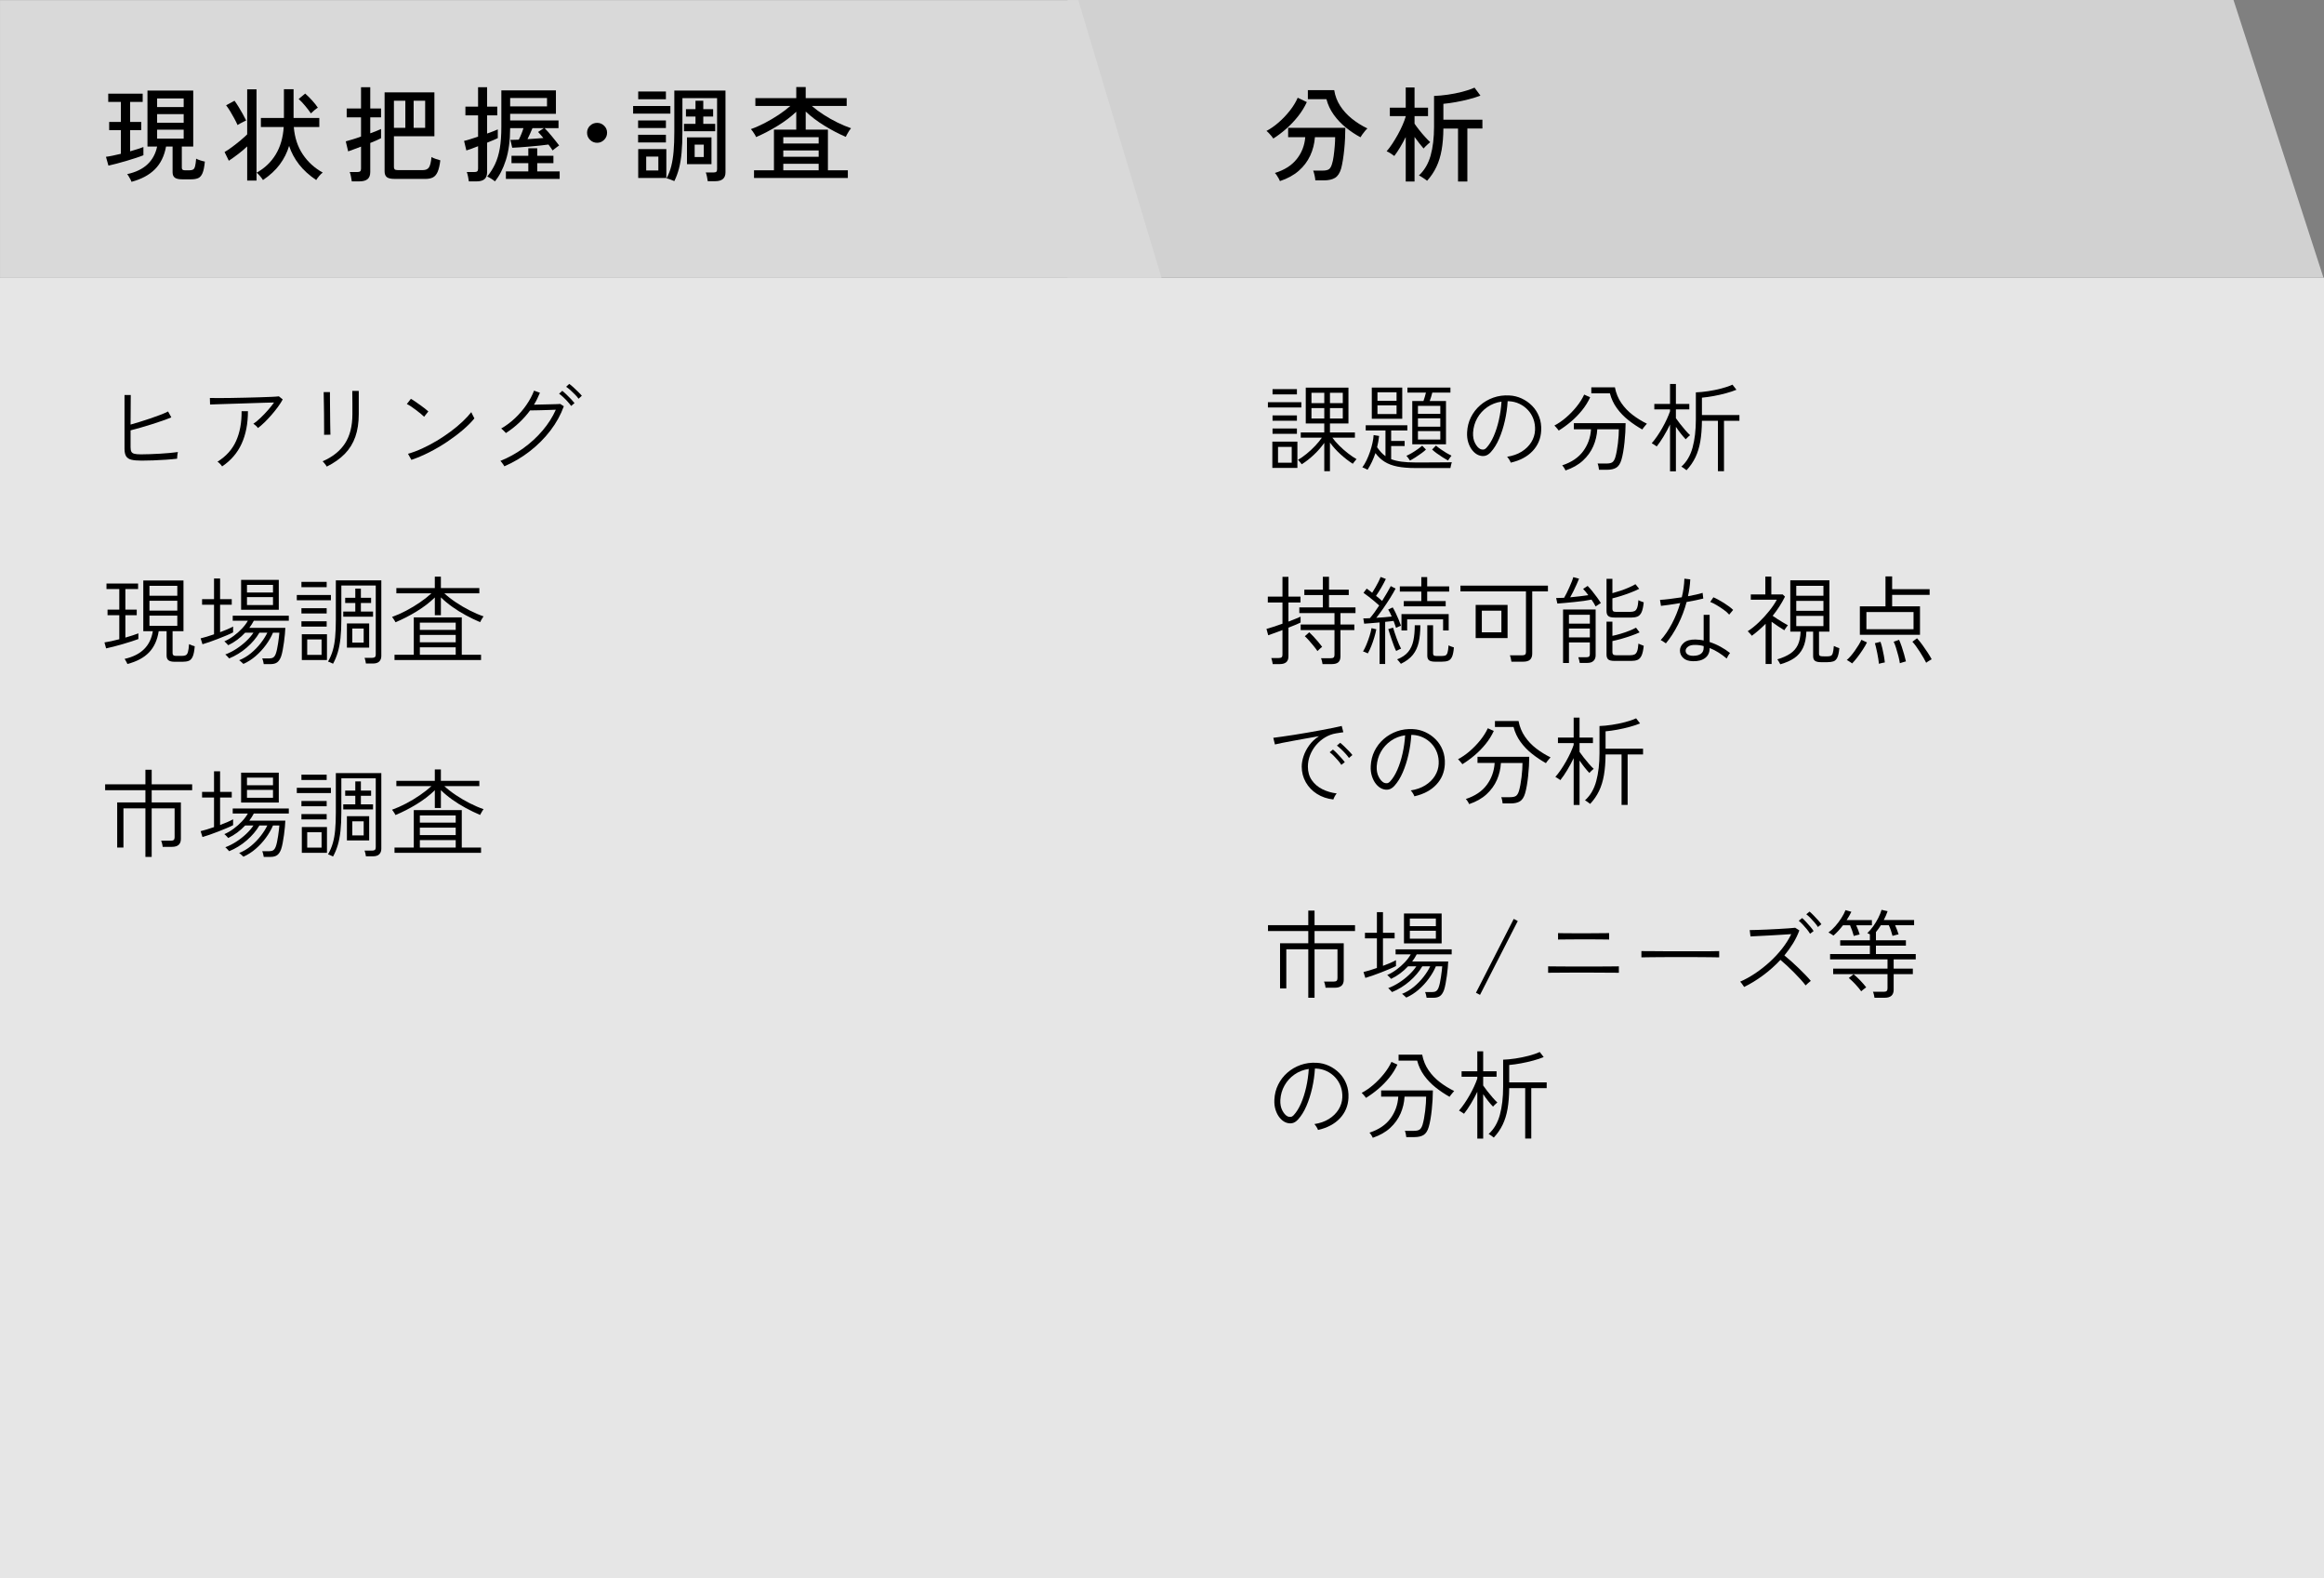 <svg xmlns="http://www.w3.org/2000/svg" id="_&#x30EC;&#x30A4;&#x30E4;&#x30FC;_2" data-name="&#x30EC;&#x30A4;&#x30E4;&#x30FC; 2" viewBox="0 0 313.525 212.879"><rect x="0" y="0" width="313.525" height="212.879" fill="#808080" stroke="none"/><defs><style>      .cls-1 {        fill: #fff;        opacity: .8;      }      .cls-1, .cls-2, .cls-3, .cls-4 {        stroke-width: 0px;      }      .cls-2 {        fill: #000;      }      .cls-3 {        fill: #d1d1d1;      }      .cls-4 {        fill: #d9d9d9;      }    </style></defs><g id="_&#x30EC;&#x30A4;&#x30E4;&#x30FC;_1-2" data-name="&#x30EC;&#x30A4;&#x30E4;&#x30FC; 1"><g><rect class="cls-1" x="156.763" y="37.455" width="156.763" height="175.423"></rect><rect class="cls-1" y="37.455" width="156.763" height="175.423"></rect><g><path class="cls-2" d="M171.051,54.958v-.715h4.511v.715h-4.511ZM171.649,63.11v-3.549h3.38v3.549h-3.38ZM171.675,53.191v-.715h3.289v.715h-3.289ZM171.675,56.74v-.715h3.289v.715h-3.289ZM171.675,58.507v-.715h3.289v.715h-3.289ZM172.415,62.407h1.847v-2.132h-1.847v2.132ZM178.655,63.551v-3.821c-.398.563-.866,1.099-1.404,1.605-.537.507-1.083.934-1.638,1.28-.018-.034-.062-.096-.137-.182-.073-.087-.147-.174-.221-.261-.073-.086-.123-.138-.149-.155.355-.199.739-.466,1.15-.8.412-.334.802-.695,1.17-1.086.368-.39.67-.758.903-1.104h-2.847v-.702h3.172v-1.209h-2.496v-4.836h5.759v4.836h-2.495v1.209h3.366v.702h-3.042c.243.338.553.695.93,1.072s.773.727,1.189,1.047.798.58,1.145.779c-.026.018-.076.072-.149.163-.074.091-.146.182-.215.272-.069.092-.117.154-.143.188-.547-.346-1.097-.771-1.651-1.273s-1.031-1.031-1.43-1.586v3.86h-.768ZM176.927,54.373h1.729v-1.404h-1.729v1.404ZM176.927,56.441h1.729v-1.404h-1.729v1.404ZM179.423,54.373h1.729v-1.404h-1.729v1.404ZM179.423,56.441h1.729v-1.404h-1.729v1.404Z"></path><path class="cls-2" d="M184.492,63.357c-.034-.026-.102-.063-.201-.11-.1-.048-.197-.094-.293-.137-.095-.044-.164-.069-.208-.078.199-.269.386-.583.56-.942.173-.359.329-.741.468-1.145.139-.402.251-.801.338-1.195s.139-.752.156-1.073l.741.117c-.053.503-.144,1.01-.273,1.521.174.251.352.477.533.676s.381.377.598.533v-3.472h-2.665v-.701h5.616v.701h-2.184v1.417h1.819v.689h-1.819v1.768c.381.147.836.259,1.364.332.529.073,1.162.11,1.898.11h1.443c.363,0,.74-.002,1.131-.007.39-.004.756-.006,1.099-.006s.628-.002.857-.007c.229-.004.362-.007.396-.007-.018.035-.041.109-.071.222s-.057.223-.078.331-.037.185-.045.228h-4.732c-.936,0-1.742-.067-2.418-.201-.676-.135-1.25-.349-1.723-.644s-.886-.685-1.241-1.17c-.277.823-.633,1.573-1.066,2.249ZM185.065,56.48v-4.212h4.108v4.212h-4.108ZM185.831,54.062h2.574v-1.157h-2.574v1.157ZM185.831,55.842h2.574v-1.17h-2.574v1.17ZM190.213,62.109c-.018-.035-.059-.098-.124-.188-.064-.091-.132-.183-.201-.273s-.122-.149-.156-.175c.208-.087.448-.211.722-.371.272-.16.537-.331.793-.514.256-.182.461-.342.617-.48l.507.52c-.147.147-.349.314-.604.501s-.521.368-.799.546-.529.323-.754.436ZM190.525,59.924v-5.837h1.508c.061-.173.124-.365.188-.578.065-.212.115-.4.149-.565h-2.496v-.676h5.799v.676h-2.444c-.044.165-.096.354-.156.565-.061.213-.126.405-.194.578h2.196v5.837h-4.55ZM191.291,55.817h3.017v-1.079h-3.017v1.079ZM191.291,57.545h3.017v-1.131h-3.017v1.131ZM191.291,59.275h3.017v-1.131h-3.017v1.131ZM195.348,62.109c-.217-.121-.464-.269-.741-.442-.277-.173-.542-.353-.793-.539-.252-.187-.455-.354-.611-.501l.521-.533c.156.14.359.298.61.475.252.178.512.347.78.508.269.16.503.288.702.383-.026.026-.073.087-.143.183-.07.095-.137.188-.202.279-.064.091-.106.153-.123.188Z"></path><path class="cls-2" d="M203.811,62.395c-.035-.113-.104-.252-.208-.416-.104-.165-.199-.291-.286-.377.754-.113,1.408-.343,1.963-.689s.988-.771,1.3-1.273c.312-.503.481-1.04.508-1.612.025-.537-.046-1.038-.215-1.502-.169-.463-.416-.871-.741-1.222s-.706-.631-1.144-.839c-.438-.208-.908-.324-1.411-.351h-.182c-.052.884-.178,1.764-.377,2.639-.199.876-.457,1.68-.773,2.412s-.691,1.337-1.125,1.813c-.251.277-.516.444-.793.5-.277.057-.567.024-.871-.098-.294-.121-.563-.329-.806-.624-.243-.294-.432-.651-.565-1.072-.135-.42-.188-.877-.162-1.371.034-.736.205-1.415.513-2.035.308-.619.722-1.156,1.242-1.611.52-.455,1.115-.802,1.787-1.04s1.389-.336,2.151-.293c.581.026,1.136.161,1.664.403s.999.572,1.411.988c.411.416.728.907.948,1.476.222.567.314,1.193.279,1.878-.052,1.066-.435,1.98-1.15,2.743-.715.763-1.7,1.287-2.957,1.573ZM199.702,60.562c.113.052.243.075.391.071.146-.004.294-.085.441-.24.364-.391.689-.912.976-1.566s.52-1.385.702-2.191c.182-.806.299-1.629.351-2.47-.72.104-1.36.354-1.924.748s-1.012.888-1.346,1.481-.522,1.246-.565,1.957c-.026.546.062,1.016.267,1.41.203.395.439.661.708.8Z"></path><path class="cls-2" d="M210.284,58.066c-.025-.044-.078-.11-.155-.202-.078-.091-.158-.184-.241-.279-.082-.095-.145-.16-.188-.194.521-.269,1.04-.626,1.561-1.073.52-.446.996-.938,1.43-1.476.434-.537.775-1.078,1.027-1.625l.806.364c-.286.624-.654,1.214-1.105,1.769-.45.555-.944,1.06-1.481,1.514-.537.455-1.088.856-1.651,1.203ZM211.195,63.448c-.009-.044-.041-.112-.098-.208s-.117-.19-.182-.286c-.065-.096-.119-.16-.162-.195,1.247-.407,2.19-1.042,2.827-1.904s.99-1.848,1.06-2.957h-2.314v-.832h6.981c0,.381-.014.797-.039,1.248-.026.45-.063.901-.11,1.352-.048.451-.106.878-.176,1.28-.069.403-.147.752-.234,1.047-.155.528-.388.889-.695,1.079s-.73.286-1.268.286h-1.065c-.009-.122-.033-.271-.072-.448-.038-.178-.08-.311-.123-.396h1.183c.373,0,.642-.057.807-.17.164-.112.299-.333.402-.662.069-.234.135-.514.195-.839s.112-.667.156-1.027c.043-.359.075-.708.098-1.046.021-.338.032-.629.032-.871h-2.912c-.043.797-.224,1.558-.539,2.281-.316.724-.782,1.369-1.397,1.937-.616.568-1.4,1.013-2.354,1.333ZM221.556,57.922c-.65-.363-1.274-.781-1.872-1.254s-1.116-1.01-1.554-1.612-.752-1.271-.942-2.009h-2.509v-.806h3.185c.147.78.434,1.48.858,2.1.424.62.938,1.159,1.54,1.618.603.46,1.242.854,1.918,1.184-.035.034-.098.105-.188.214s-.181.217-.267.325c-.087.108-.144.188-.169.24Z"></path><path class="cls-2" d="M225.3,63.565v-6.318c-.261.546-.549,1.081-.865,1.605s-.626.978-.929,1.358c-.035-.025-.098-.069-.188-.13-.092-.061-.185-.121-.28-.182-.095-.061-.164-.1-.208-.117.243-.277.488-.596.734-.955.247-.36.483-.739.709-1.138s.427-.791.604-1.177.318-.734.423-1.047v-.247h-2.119v-.74h2.119v-2.691h.793v2.691h1.807v.74h-1.807v1.184c.139.199.322.448.552.747s.469.59.716.871c.247.282.461.505.644.67-.026.018-.085.067-.176.149s-.178.165-.26.247c-.083.082-.133.137-.15.162-.182-.182-.396-.429-.643-.741-.247-.312-.475-.624-.683-.936v5.993h-.793ZM231.761,63.551v-6.799h-2.158c-.009,1.058-.083,1.987-.221,2.789-.139.802-.36,1.517-.663,2.145-.304.629-.702,1.207-1.196,1.735-.035-.034-.102-.086-.201-.155-.1-.07-.197-.139-.293-.208-.096-.07-.165-.108-.208-.117.72-.642,1.227-1.504,1.521-2.587.294-1.084.441-2.345.441-3.783v-3.653c.503-.017,1.058-.071,1.664-.162s1.2-.213,1.781-.364c.58-.151,1.079-.322,1.495-.514l.533.689c-.399.165-.869.32-1.411.468-.541.147-1.097.273-1.664.377-.567.104-1.094.178-1.579.221v2.341h5.057v.779h-2.08v6.799h-.818Z"></path><path class="cls-2" d="M171.7,89.565c-.018-.113-.045-.256-.084-.43-.039-.173-.076-.303-.11-.39h1.001c.182,0,.312-.032.39-.098.078-.064.117-.18.117-.344v-3.328c-.425.164-.821.312-1.189.441-.369.13-.613.217-.734.26l-.234-.857c.208-.052.509-.144.903-.273s.812-.272,1.255-.429v-2.86h-1.977v-.793h1.977v-2.665h.806v2.665h1.625v.793h-1.625v2.574c.364-.139.695-.269.994-.39.3-.121.514-.213.644-.273v.793c-.112.061-.318.154-.617.28-.299.125-.639.262-1.021.409v3.874c0,.693-.39,1.04-1.17,1.04h-.949ZM178.422,89.565c-.018-.113-.046-.252-.085-.416-.039-.165-.08-.291-.123-.377h1.312c.182,0,.312-.035.39-.104.078-.069.117-.186.117-.351v-3.341h-4.562v-.754h4.562v-1.534h-4.745v-.768h3.173v-1.664h-2.496v-.728h2.496v-1.742h.831v1.742h2.665v.728h-2.665v1.664h3.575v.768h-2.027v1.534h1.872v.754h-1.872v3.536c0,.363-.094.63-.28.799s-.482.254-.89.254h-1.248ZM177.733,87.81c-.13-.199-.299-.427-.507-.683s-.421-.505-.637-.748c-.217-.242-.403-.433-.56-.571l.599-.533c.146.13.331.314.552.553.222.238.44.485.657.74.216.256.394.479.532.67-.034.018-.1.069-.194.156-.096.086-.187.171-.273.253-.087.083-.143.137-.169.163Z"></path><path class="cls-2" d="M184.531,88.121c-.034-.018-.098-.045-.188-.084s-.18-.078-.267-.117-.151-.059-.194-.059c.155-.251.31-.562.461-.93s.29-.749.416-1.144.215-.752.267-1.073l.65.156c-.069.355-.163.729-.28,1.118-.116.39-.249.77-.396,1.138s-.303.7-.468.994ZM186.117,89.551v-5.603c-.398.035-.782.067-1.15.098s-.678.054-.93.071l-.116-.715c.121,0,.257-.002.409-.007.151-.004.31-.011.475-.02.182-.208.383-.461.604-.76.221-.3.439-.618.656-.956-.19-.173-.409-.364-.656-.572s-.499-.411-.754-.61c-.256-.199-.492-.373-.709-.521l.429-.572c.122.078.243.165.364.261.121.095.247.194.377.299.139-.217.286-.459.442-.729.156-.269.297-.528.422-.779.126-.252.22-.46.28-.624l.702.272c-.165.347-.369.73-.611,1.15-.243.421-.481.796-.715,1.125.147.112.292.229.436.351.143.122.271.234.383.338.252-.398.481-.777.689-1.137.208-.36.368-.648.48-.865l.65.338c-.199.382-.444.805-.734,1.268-.291.464-.598.93-.923,1.397-.325.469-.64.894-.942,1.274.372-.026.74-.052,1.104-.078.364-.025.689-.056.976-.091-.165-.39-.325-.706-.481-.949l.611-.286c.13.208.264.458.402.748s.271.585.396.884c.126.299.232.578.319.839-.035.009-.098.032-.188.071-.092.039-.185.08-.28.123-.095.044-.16.074-.194.091-.096-.285-.208-.598-.338-.936-.165.018-.343.039-.533.065-.191.025-.391.047-.599.064v5.681h-.754ZM188.354,87.796c-.087-.155-.18-.363-.279-.624-.1-.26-.2-.537-.299-.832-.101-.294-.193-.573-.28-.838-.086-.265-.155-.483-.208-.656l.65-.195c.052.182.121.403.208.663s.18.528.279.806.201.535.306.773c.104.238.199.436.286.592-.035.009-.1.034-.195.078-.096.043-.188.089-.279.137-.091.047-.154.08-.188.097ZM188.99,89.526c-.025-.035-.073-.096-.143-.183-.069-.086-.139-.171-.208-.253-.069-.083-.122-.137-.156-.163.658-.26,1.157-.598,1.495-1.014s.569-.923.695-1.521c.126-.599.188-1.287.188-2.067h.754c0,.884-.073,1.651-.221,2.301-.147.65-.409,1.212-.786,1.684-.377.473-.917.878-1.619,1.216ZM189.381,81.778v-.715h2.365v-1.274h-2.898v-.702h2.898v-1.261h.793v1.261h2.965v.702h-2.965v1.274h2.496v.715h-5.654ZM189.069,85.028v-2.21h6.37v2.21h-.754v-1.495h-4.849v1.495h-.768ZM193.606,89.24c-.373,0-.642-.061-.806-.182-.165-.122-.247-.334-.247-.638v-4.095h.779v3.783c0,.139.03.233.092.286.061.052.186.078.377.078h.688c.217,0,.386-.024.507-.072.122-.047.215-.173.28-.377.064-.203.114-.535.149-.994.086.061.201.115.344.162.144.048.267.089.371.124-.044.572-.128.994-.254,1.268-.126.272-.299.45-.52.533-.222.082-.496.123-.826.123h-.936Z"></path><path class="cls-2" d="M203.902,89.24c-.018-.121-.046-.271-.084-.448-.039-.178-.081-.314-.124-.41h1.651c.182,0,.313-.032.396-.097.082-.065.123-.185.123-.358v-8.163h-8.84v-.78h11.804v.78h-2.119v8.371c0,.373-.097.65-.292.832-.195.183-.505.273-.93.273h-1.586ZM199.078,86.055v-4.473h4.304v4.473h-4.304ZM199.91,85.275h2.64v-2.912h-2.64v2.912Z"></path><path class="cls-2" d="M215.264,81.79c-.061-.13-.142-.274-.24-.436-.101-.16-.206-.322-.319-.487-.286.061-.63.119-1.033.176s-.825.106-1.268.149c-.441.043-.864.084-1.268.123-.402.039-.747.067-1.033.085l-.169-.741c.294,0,.654-.013,1.079-.039.104-.173.216-.384.338-.631.121-.246.242-.504.364-.773.121-.269.229-.523.324-.767.096-.242.165-.446.208-.611l.78.208c-.078.2-.185.449-.318.748-.135.299-.277.604-.429.916-.152.312-.302.594-.449.846.434-.044.869-.089,1.307-.137s.817-.098,1.138-.149c-.121-.174-.245-.332-.37-.475-.126-.144-.236-.267-.332-.371l.611-.402c.182.182.388.414.617.695s.451.57.663.864c.212.295.379.546.501.754-.035.018-.103.059-.202.124-.1.064-.199.13-.299.194-.1.065-.167.111-.201.137ZM210.869,89.421v-7.215h4.395v6.175c0,.304-.094.551-.279.741-.187.19-.475.286-.865.286h-1.001c-.018-.112-.045-.247-.084-.403-.039-.155-.076-.277-.11-.363h1.065c.183,0,.31-.033.384-.098.073-.065.11-.18.11-.345v-1.56h-2.821v2.781h-.793ZM211.662,84.105h2.821v-1.196h-2.821v1.196ZM211.662,85.963h2.821v-1.195h-2.821v1.195ZM217.812,83.285c-.398,0-.679-.067-.839-.201-.16-.135-.24-.354-.24-.657v-4.367h.793v1.937c.329-.086.689-.195,1.079-.325s.765-.272,1.124-.429c.36-.156.661-.308.904-.455l.507.624c-.321.165-.693.329-1.118.494s-.856.316-1.294.455-.838.251-1.202.338v1.43c0,.13.032.228.098.293.064.064.197.098.396.098h1.885c.251,0,.453-.035.604-.104s.269-.217.352-.441c.082-.226.141-.572.175-1.04.087.061.204.116.352.169.147.052.269.095.363.13-.061.606-.16,1.055-.299,1.346-.139.29-.32.48-.546.571s-.503.137-.832.137h-2.262ZM217.812,89.135c-.398,0-.679-.064-.839-.194s-.24-.352-.24-.663v-4.434h.793v1.911c.338-.069.704-.162,1.099-.279s.777-.249,1.15-.396.685-.29.937-.429l.48.637c-.32.147-.695.297-1.124.448-.43.152-.867.291-1.313.416-.446.126-.855.228-1.229.306v1.508c0,.131.034.23.104.3.068.069.199.104.39.104h1.885c.251,0,.453-.034.604-.104s.269-.215.352-.436c.082-.222.141-.565.175-1.034.087.053.204.104.352.156s.269.1.363.143c-.061.599-.16,1.043-.299,1.333s-.32.481-.546.572-.503.136-.832.136h-2.262Z"></path><path class="cls-2" d="M224.74,86.77c-.034-.026-.1-.072-.194-.137-.096-.065-.191-.128-.286-.188-.096-.061-.169-.1-.222-.117.555-.606,1.062-1.348,1.521-2.223.459-.876.832-1.799,1.118-2.77-.529.087-1.027.165-1.495.234s-.837.117-1.105.143l-.13-.806c.329-.018.761-.059,1.294-.123.533-.065,1.081-.142,1.645-.228.208-.841.325-1.678.351-2.51l.793.092c-.034.763-.139,1.521-.312,2.274.381-.069.745-.143,1.092-.221s.642-.156.884-.234l.091.768c-.269.069-.6.145-.994.228-.395.082-.812.162-1.255.24-.286,1.065-.669,2.075-1.15,3.029-.48.953-1.029,1.803-1.645,2.548ZM228.381,89.174c-.572-.009-1.008-.155-1.307-.441s-.444-.629-.436-1.027c.009-.381.187-.722.533-1.021.346-.299.862-.444,1.547-.436.19.009.379.021.565.039s.37.048.553.091v-3.458h.806v3.666c.511.165,1.003.377,1.476.638.472.26.898.541,1.28.845-.078.087-.162.206-.254.357-.091.151-.158.279-.201.384-.338-.286-.702-.553-1.092-.8s-.793-.453-1.209-.617v.039c0,.563-.201.999-.604,1.306-.403.308-.956.453-1.657.436ZM228.433,88.447c.441,0,.786-.091,1.033-.273.247-.182.371-.455.371-.818v-.222c-.373-.104-.759-.155-1.157-.155-.399-.009-.709.064-.93.221s-.336.334-.345.533c-.009.217.076.39.254.52s.436.195.773.195ZM233.281,82.896c-.173-.208-.416-.425-.728-.65-.312-.226-.633-.436-.962-.631-.33-.194-.62-.34-.871-.435l.429-.624c.19.077.409.184.656.318.247.134.499.281.754.441.256.161.494.323.716.488.221.164.4.316.539.454l-.533.638Z"></path><path class="cls-2" d="M238.196,89.551v-5.421c-.295.295-.596.577-.903.846s-.626.524-.955.767c-.026-.043-.078-.106-.156-.188s-.156-.167-.234-.254c-.078-.086-.135-.143-.169-.169.521-.338,1.031-.749,1.534-1.234s.964-.992,1.385-1.521c.42-.528.756-1.026,1.007-1.495h-3.51v-.715h1.963v-2.405h.807v2.405h1.533l.312.299c-.234.469-.49.917-.768,1.346s-.576.843-.896,1.241c.208.147.438.302.688.462.252.16.499.312.741.455.243.143.451.262.624.357-.034.035-.087.1-.156.195-.069.095-.136.188-.201.279-.064.091-.106.158-.123.201-.234-.139-.507-.312-.819-.52-.312-.208-.611-.416-.897-.624v5.693h-.806ZM240.172,89.59c-.018-.043-.053-.11-.104-.201s-.106-.185-.162-.279c-.057-.096-.103-.156-.137-.183.719-.216,1.304-.476,1.755-.779.45-.304.788-.691,1.014-1.164.226-.472.352-1.072.377-1.8h-1.391v-6.916h5.278v6.916h-1.404v2.989c0,.113.026.195.078.247.052.053.16.083.325.092.008,0,.066.002.175.006.108.005.217.007.325.007h.176c.217,0,.386-.024.507-.071.121-.048.212-.172.273-.371.061-.199.107-.52.143-.962.096.052.217.106.364.163.147.056.272.102.377.136-.052.572-.144.993-.273,1.262s-.303.439-.52.513c-.217.074-.49.111-.819.111h-.871c-.372,0-.642-.062-.806-.183-.165-.121-.247-.334-.247-.637v-3.302h-.91c-.034.901-.19,1.638-.468,2.21-.277.571-.67,1.029-1.177,1.371-.507.343-1.133.617-1.878.825ZM242.329,80.348h3.666v-1.34h-3.666v1.34ZM242.329,82.375h3.666v-1.339h-3.666v1.339ZM242.329,84.443h3.666v-1.378h-3.666v1.378Z"></path><path class="cls-2" d="M249.869,89.474c-.034-.035-.104-.085-.208-.149-.104-.065-.206-.131-.306-.195-.1-.065-.171-.103-.214-.11.164-.139.342-.318.533-.54.19-.221.379-.463.565-.728.186-.265.357-.524.514-.78.155-.256.276-.483.363-.683l.754.352c-.155.312-.349.644-.578.994s-.468.687-.715,1.008c-.247.32-.483.598-.709.832ZM250.909,85.613v-3.835h3.458v-4.043h.897v1.729h5.057v.768h-5.057v1.547h3.757v3.835h-8.112ZM251.793,84.859h6.357v-2.314h-6.357v2.314ZM253.484,89.526c-.018-.174-.046-.388-.084-.644-.039-.256-.087-.522-.144-.8s-.112-.535-.169-.773-.106-.427-.149-.565l.754-.182c.087.242.169.528.247.857.078.33.147.665.208,1.008.061.342.104.647.13.916-.034,0-.108.014-.221.039-.113.026-.226.053-.338.078-.113.026-.191.048-.234.065ZM256.305,89.448c-.035-.26-.1-.576-.195-.949-.096-.372-.199-.738-.312-1.099-.113-.359-.222-.644-.325-.852l.728-.26c.112.252.229.555.352.91.121.355.231.713.331,1.072s.18.67.24.93c-.043.009-.123.03-.24.065-.117.034-.231.069-.345.104-.112.034-.19.061-.233.078ZM259.854,89.382c-.087-.182-.206-.402-.357-.663-.152-.26-.316-.528-.494-.806s-.354-.535-.526-.773c-.174-.238-.334-.436-.481-.592l.624-.468c.226.243.466.54.722.891s.496.7.722,1.047.403.646.533.896c-.044.018-.117.059-.222.124-.104.064-.208.13-.312.194-.104.065-.174.115-.208.149Z"></path><path class="cls-2" d="M179.878,107.824c-.832-.096-1.569-.347-2.211-.754-.641-.407-1.144-.932-1.508-1.573-.363-.642-.546-1.343-.546-2.105,0-.442.082-.912.247-1.411.165-.498.418-.985.761-1.462.342-.477.782-.889,1.319-1.235-.555.096-1.129.197-1.723.306s-1.166.212-1.716.312c-.551.1-1.045.193-1.482.28-.438.086-.777.16-1.021.221l-.221-.897c.286-.034.67-.086,1.15-.155.481-.069,1.021-.15,1.619-.241.598-.091,1.215-.192,1.853-.306.637-.112,1.252-.223,1.846-.331s1.131-.212,1.612-.312c.48-.1.864-.185,1.15-.254l.221.845c-.112.018-.254.039-.423.065-.169.025-.361.057-.578.091-.521.087-1.01.269-1.469.546-.46.277-.862.622-1.209,1.033-.347.412-.618.867-.812,1.365-.195.499-.293,1.012-.293,1.541,0,.71.178,1.321.533,1.833.355.511.827.914,1.417,1.209.589.294,1.235.485,1.937.571-.095.104-.187.239-.272.403-.087.165-.147.304-.182.416ZM180.956,103.157c-.112-.182-.262-.381-.448-.598s-.379-.425-.578-.624-.382-.36-.546-.481l.441-.364c.147.113.325.278.533.494.208.217.411.436.611.656.199.222.351.405.455.553l-.469.364ZM181.984,102.221c-.121-.174-.277-.366-.468-.579-.19-.212-.391-.416-.599-.611-.208-.194-.394-.353-.559-.474l.442-.377c.146.112.329.272.546.48.216.208.427.418.63.631.204.212.362.392.475.539l-.468.391Z"></path><path class="cls-2" d="M190.811,107.395c-.035-.113-.104-.252-.208-.416-.104-.165-.199-.291-.286-.377.754-.113,1.408-.343,1.963-.689s.988-.771,1.3-1.273c.312-.503.481-1.04.508-1.612.025-.537-.046-1.038-.215-1.502-.169-.463-.416-.871-.741-1.222s-.706-.631-1.144-.839c-.438-.208-.908-.324-1.411-.351h-.182c-.052.884-.178,1.764-.377,2.639-.199.876-.457,1.68-.773,2.412s-.691,1.337-1.125,1.813c-.251.277-.516.444-.793.5-.277.057-.567.024-.871-.098-.294-.121-.563-.329-.806-.624-.243-.294-.432-.651-.565-1.072-.135-.42-.188-.877-.162-1.371.034-.736.205-1.415.513-2.035.308-.619.722-1.156,1.242-1.611.52-.455,1.115-.802,1.787-1.04s1.389-.336,2.151-.293c.581.026,1.136.161,1.664.403s.999.572,1.411.988c.411.416.728.907.948,1.476.222.567.314,1.193.279,1.878-.052,1.066-.435,1.98-1.15,2.743-.715.763-1.7,1.287-2.957,1.573ZM186.702,105.562c.113.052.243.075.391.071.146-.004.294-.085.441-.24.364-.391.689-.912.976-1.566s.52-1.385.702-2.191c.182-.806.299-1.629.351-2.47-.72.104-1.36.354-1.924.748s-1.012.888-1.346,1.481-.522,1.246-.565,1.957c-.026.546.062,1.016.267,1.41.203.395.439.661.708.8Z"></path><path class="cls-2" d="M197.284,103.066c-.025-.044-.078-.11-.155-.202-.078-.091-.158-.184-.241-.279-.082-.095-.145-.16-.188-.194.521-.269,1.04-.626,1.561-1.073.52-.446.996-.938,1.43-1.476.434-.537.775-1.078,1.027-1.625l.806.364c-.286.624-.654,1.214-1.105,1.769-.45.555-.944,1.06-1.481,1.514-.537.455-1.088.856-1.651,1.203ZM198.195,108.448c-.009-.044-.041-.112-.098-.208s-.117-.19-.182-.286c-.065-.096-.119-.16-.162-.195,1.247-.407,2.19-1.042,2.827-1.904s.99-1.848,1.06-2.957h-2.314v-.832h6.981c0,.381-.014.797-.039,1.248-.026.45-.063.901-.11,1.352-.048.451-.106.878-.176,1.28-.069.403-.147.752-.234,1.047-.155.528-.388.889-.695,1.079s-.73.286-1.268.286h-1.065c-.009-.122-.033-.271-.072-.448-.038-.178-.08-.311-.123-.396h1.183c.373,0,.642-.057.807-.17.164-.112.299-.333.402-.662.069-.234.135-.514.195-.839s.112-.667.156-1.027c.043-.359.075-.708.098-1.046.021-.338.032-.629.032-.871h-2.912c-.043.797-.224,1.558-.539,2.281-.316.724-.782,1.369-1.397,1.937-.616.568-1.4,1.013-2.354,1.333ZM208.556,102.922c-.65-.363-1.274-.781-1.872-1.254s-1.116-1.01-1.554-1.612-.752-1.271-.942-2.009h-2.509v-.806h3.185c.147.78.434,1.48.858,2.1.424.62.938,1.159,1.54,1.618.603.46,1.242.854,1.918,1.184-.035.034-.098.105-.188.214s-.181.217-.267.325c-.087.108-.144.188-.169.24Z"></path><path class="cls-2" d="M212.3,108.565v-6.318c-.261.546-.549,1.081-.865,1.605s-.626.978-.929,1.358c-.035-.025-.098-.069-.188-.13-.092-.061-.185-.121-.28-.182-.095-.061-.164-.1-.208-.117.243-.277.488-.596.734-.955.247-.36.483-.739.709-1.138s.427-.791.604-1.177.318-.734.423-1.047v-.247h-2.119v-.74h2.119v-2.691h.793v2.691h1.807v.74h-1.807v1.184c.139.199.322.448.552.747s.469.59.716.871c.247.282.461.505.644.67-.026.018-.085.067-.176.149s-.178.165-.26.247c-.083.082-.133.137-.15.162-.182-.182-.396-.429-.643-.741-.247-.312-.475-.624-.683-.936v5.993h-.793ZM218.761,108.551v-6.799h-2.158c-.009,1.058-.083,1.987-.221,2.789-.139.802-.36,1.517-.663,2.145-.304.629-.702,1.207-1.196,1.735-.035-.034-.102-.086-.201-.155-.1-.07-.197-.139-.293-.208-.096-.07-.165-.108-.208-.117.72-.642,1.227-1.504,1.521-2.587.294-1.084.441-2.345.441-3.783v-3.653c.503-.017,1.058-.071,1.664-.162s1.2-.213,1.781-.364c.58-.151,1.079-.322,1.495-.514l.533.689c-.399.165-.869.32-1.411.468-.541.147-1.097.273-1.664.377-.567.104-1.094.178-1.579.221v2.341h5.057v.779h-2.08v6.799h-.818Z"></path><path class="cls-2" d="M176.497,134.565v-6.539h-2.964v5.278h-.845v-6.085h3.809v-1.65h-5.434v-.793h5.434v-1.963h.846v1.963h5.46v.793h-5.46v1.65h3.938v4.914c0,.72-.402,1.079-1.209,1.079h-1.248c-.009-.121-.034-.269-.078-.441-.043-.174-.086-.304-.13-.391h1.313c.182,0,.312-.034.39-.104s.117-.187.117-.352v-3.899h-3.094v6.539h-.846Z"></path><path class="cls-2" d="M184.194,131.887l-.247-.794c.226-.052.496-.125.812-.221.316-.095.647-.203.995-.325v-3.99h-1.612v-.755h1.612v-2.781h.818v2.781h1.573v.755h-1.573v3.705c.355-.131.687-.263.995-.397.307-.134.561-.257.76-.37v.793c-.233.122-.53.258-.891.409-.359.152-.74.306-1.144.462s-.791.299-1.163.429c-.373.13-.686.23-.937.3ZM192.462,134.565c-.018-.122-.046-.258-.085-.41-.039-.151-.08-.271-.123-.357h.962c.216,0,.392-.043.526-.13.134-.086.244-.242.331-.468.061-.156.119-.364.176-.624s.106-.537.149-.832.08-.569.11-.825.05-.453.059-.592h-.858c-.233.555-.552,1.107-.955,1.657-.403.551-.862,1.049-1.378,1.495s-1.068.8-1.657,1.06c-.018-.018-.067-.062-.149-.137-.083-.073-.167-.149-.254-.228-.087-.077-.147-.121-.182-.13.571-.226,1.106-.544,1.605-.955.498-.412.938-.864,1.319-1.358.381-.494.676-.962.884-1.404h-1.066c-.424.72-.994,1.389-1.709,2.009-.715.619-1.506,1.107-2.372,1.462-.018-.025-.063-.078-.137-.155-.074-.078-.147-.156-.222-.234-.073-.078-.128-.126-.162-.143.494-.183.985-.432,1.476-.748.489-.316.938-.667,1.346-1.053.407-.386.732-.765.975-1.138h-1.118c-.32.347-.676.665-1.065.955-.391.291-.798.536-1.223.735-.017-.026-.062-.078-.136-.156-.074-.078-.147-.154-.222-.228-.073-.073-.128-.119-.162-.137.407-.173.819-.411,1.235-.715s.795-.637,1.137-1.001c.343-.364.609-.72.8-1.066h-2.041v-.676h7.566v.676h-4.72c-.164.321-.368.642-.61.962h4.861c-.009.226-.027.51-.058.852-.031.343-.072.702-.124,1.079s-.11.737-.176,1.079c-.064.343-.136.626-.214.852-.139.373-.316.637-.533.793s-.516.234-.897.234h-.909ZM189.406,127.233v-4.03h5.083v4.03h-5.083ZM190.199,124.906h3.51v-1.027h-3.51v1.027ZM190.199,126.596h3.51v-1.066h-3.51v1.066Z"></path><path class="cls-2" d="M199.664,134.174l-.547-.285,5.097-9.958.546.285-5.096,9.958Z"></path><path class="cls-2" d="M208.854,131.198v-.871c.044,0,.174.002.391.007.216.004.489.006.818.006s.683.003,1.06.007c.377.005.743.007,1.099.007h2.996c.343,0,.691-.002,1.047-.007.355-.004.689-.007,1.001-.007s.572-.002.78-.006c.208-.005.325-.007.351-.007v.871c-.034,0-.192-.002-.475-.007-.281-.004-.624-.006-1.026-.006s-.817-.002-1.242-.007c-.425-.004-.81-.007-1.156-.007h-2.229c-.36,0-.73.003-1.112.007-.381.005-.74.007-1.078.007s-.618.002-.839.006c-.221.005-.349.007-.384.007ZM210.193,126.712v-.871c.035.009.163.014.384.014s.492.002.812.006c.32.005.646.007.975.007h1.989c.243,0,.514-.002.812-.007.299-.004.59-.006.871-.006s.521-.002.715-.007c.195-.004.306-.007.332-.007v.871c-.035,0-.147-.002-.338-.006-.191-.005-.425-.007-.702-.007s-.563-.002-.858-.007c-.295-.004-.563-.006-.806-.006h-1.086c-.265,0-.563.002-.896.006-.334.005-.663.007-.988.007s-.601.002-.825.007c-.226.004-.355.006-.391.006Z"></path><path class="cls-2" d="M221.438,129.117v-.845c.304,0,.732.002,1.287.006.555.005,1.179.009,1.872.014.693.004,1.408.006,2.146.006h2.132c.685,0,1.295-.002,1.833-.006.537-.005.944-.011,1.222-.02v.845c-.286-.009-.695-.015-1.229-.02-.533-.004-1.136-.009-1.807-.013-.672-.005-1.37-.007-2.094-.007s-1.43.002-2.118.007c-.689.004-1.315.009-1.879.013-.563.005-1.019.011-1.365.02Z"></path><path class="cls-2" d="M235.296,133.109c-.026-.043-.074-.115-.144-.215s-.141-.199-.214-.299c-.074-.1-.133-.167-.176-.201.676-.295,1.356-.672,2.041-1.131.685-.46,1.337-.974,1.957-1.541.619-.567,1.178-1.17,1.677-1.807.498-.638.903-1.281,1.215-1.931-.363.025-.799.054-1.306.084-.508.031-1.029.062-1.567.092-.537.03-1.037.056-1.501.077-.464.022-.839.042-1.125.059l-.104-.857c.199,0,.505-.007.916-.02.412-.014.878-.03,1.397-.052.521-.022,1.036-.048,1.548-.078.511-.03.97-.059,1.378-.085.407-.025.706-.052.896-.078l.56.352c-.208.58-.485,1.154-.832,1.723-.347.567-.741,1.12-1.184,1.657.277.226.583.485.917.78.333.294.665.602.994.923.329.32.64.63.93.929.29.3.53.566.722.8-.078.052-.197.149-.357.293-.161.143-.275.249-.345.318-.174-.234-.398-.505-.676-.812s-.577-.622-.897-.942c-.32-.321-.639-.629-.955-.923-.316-.295-.604-.551-.865-.768-.719.771-1.506,1.472-2.359,2.1-.854.629-1.7,1.146-2.541,1.554ZM244.188,125.933c-.104-.183-.247-.386-.429-.611s-.37-.439-.565-.644c-.195-.203-.37-.37-.526-.501l.455-.363c.146.121.322.292.526.514.203.221.4.443.592.669.19.226.333.416.429.572l-.481.364ZM245.254,125.023c-.113-.183-.263-.382-.448-.599-.187-.216-.38-.427-.579-.63-.199-.204-.381-.366-.546-.487l.442-.364c.147.121.325.288.532.5.208.213.412.43.611.65s.352.405.455.553l-.468.377Z"></path><path class="cls-2" d="M250.09,126.232c-.052-.208-.126-.446-.221-.715-.096-.269-.191-.512-.286-.729h-.949c-.425.555-.854,1.019-1.287,1.392-.026-.018-.087-.059-.182-.124-.096-.064-.193-.128-.293-.188s-.167-.096-.201-.104c.32-.234.63-.522.93-.865.299-.342.569-.702.812-1.079.242-.377.429-.734.559-1.072l.793.221c-.087.183-.185.366-.292.553-.108.187-.224.375-.345.565h3.406v.702h-2.119c.095.199.184.412.267.637.082.226.149.425.201.599-.035.009-.11.028-.228.059s-.232.059-.345.084c-.112.026-.187.048-.221.065ZM252.885,134.565c-.018-.122-.046-.265-.085-.43-.038-.164-.08-.29-.123-.377h1.456c.182,0,.312-.034.39-.104s.117-.187.117-.351v-1.925h-7.332v-.74h7.332v-1.248h-7.748v-.716h5.369v-1.144h-4.004v-.715h4.004v-.807c-.182-.095-.299-.146-.351-.155.285-.269.557-.583.812-.942.255-.36.48-.732.676-1.118.194-.386.34-.748.436-1.086l.818.183c-.061.19-.136.388-.228.591-.091.204-.188.405-.292.604h4.095v.702h-2.561c.095.208.186.425.272.65s.151.42.195.585c-.044,0-.126.015-.247.045-.121.031-.238.062-.351.092-.113.03-.187.05-.222.058-.052-.216-.123-.457-.214-.721-.091-.265-.185-.501-.28-.709h-1.078c-.104.165-.211.323-.319.475s-.223.302-.344.448v1.105h4.043v.715h-4.043v1.144h5.369v.716h-2.978v1.248h2.587v.74h-2.587v2.106c0,.719-.403,1.079-1.209,1.079h-1.378ZM251.091,133.694c-.217-.304-.481-.622-.793-.956-.312-.333-.606-.612-.884-.838l.649-.507c.277.226.576.505.897.838.32.334.589.644.806.93-.043.026-.112.076-.208.149-.096.074-.188.147-.279.221-.091.074-.154.128-.188.163Z"></path><path class="cls-2" d="M177.811,152.395c-.035-.113-.104-.252-.208-.416-.104-.165-.199-.291-.286-.377.754-.113,1.408-.343,1.963-.689s.988-.771,1.3-1.273c.312-.503.481-1.04.508-1.612.025-.537-.046-1.038-.215-1.502-.169-.463-.416-.871-.741-1.222s-.706-.631-1.144-.839c-.438-.208-.908-.324-1.411-.351h-.182c-.052.884-.178,1.764-.377,2.639-.199.876-.457,1.68-.773,2.412s-.691,1.337-1.125,1.813c-.251.277-.516.444-.793.5-.277.057-.567.024-.871-.098-.294-.121-.563-.329-.806-.624-.243-.294-.432-.651-.565-1.072-.135-.42-.188-.877-.162-1.371.034-.736.205-1.415.513-2.035.308-.619.722-1.156,1.242-1.611.52-.455,1.115-.802,1.787-1.04s1.389-.336,2.151-.293c.581.026,1.136.161,1.664.403s.999.572,1.411.988c.411.416.728.907.948,1.476.222.567.314,1.193.279,1.878-.052,1.066-.435,1.98-1.15,2.743-.715.763-1.7,1.287-2.957,1.573ZM173.702,150.562c.113.052.243.075.391.071.146-.004.294-.085.441-.24.364-.391.689-.912.976-1.566s.52-1.385.702-2.191c.182-.806.299-1.629.351-2.47-.72.104-1.36.354-1.924.748s-1.012.888-1.346,1.481-.522,1.246-.565,1.957c-.026.546.062,1.016.267,1.41.203.395.439.661.708.8Z"></path><path class="cls-2" d="M184.284,148.066c-.025-.044-.078-.11-.155-.202-.078-.091-.158-.184-.241-.279-.082-.095-.145-.16-.188-.194.521-.269,1.04-.626,1.561-1.073.52-.446.996-.938,1.43-1.476.434-.537.775-1.078,1.027-1.625l.806.364c-.286.624-.654,1.214-1.105,1.769-.45.555-.944,1.06-1.481,1.514-.537.455-1.088.856-1.651,1.203ZM185.195,153.448c-.009-.044-.041-.112-.098-.208s-.117-.19-.182-.286c-.065-.096-.119-.16-.162-.195,1.247-.407,2.19-1.042,2.827-1.904s.99-1.848,1.06-2.957h-2.314v-.832h6.981c0,.381-.014.797-.039,1.248-.026.45-.063.901-.11,1.352-.048.451-.106.878-.176,1.28-.069.403-.147.752-.234,1.047-.155.528-.388.889-.695,1.079s-.73.286-1.268.286h-1.065c-.009-.122-.033-.271-.072-.448-.038-.178-.08-.311-.123-.396h1.183c.373,0,.642-.057.807-.17.164-.112.299-.333.402-.662.069-.234.135-.514.195-.839s.112-.667.156-1.027c.043-.359.075-.708.098-1.046.021-.338.032-.629.032-.871h-2.912c-.043.797-.224,1.558-.539,2.281-.316.724-.782,1.369-1.397,1.937-.616.568-1.4,1.013-2.354,1.333ZM195.556,147.922c-.65-.363-1.274-.781-1.872-1.254s-1.116-1.01-1.554-1.612-.752-1.271-.942-2.009h-2.509v-.806h3.185c.147.78.434,1.48.858,2.1.424.62.938,1.159,1.54,1.618.603.46,1.242.854,1.918,1.184-.035.034-.098.105-.188.214s-.181.217-.267.325c-.087.108-.144.188-.169.24Z"></path><path class="cls-2" d="M199.3,153.565v-6.318c-.261.546-.549,1.081-.865,1.605s-.626.978-.929,1.358c-.035-.025-.098-.069-.188-.13-.092-.061-.185-.121-.28-.182-.095-.061-.164-.1-.208-.117.243-.277.488-.596.734-.955.247-.36.483-.739.709-1.138s.427-.791.604-1.177.318-.734.423-1.047v-.247h-2.119v-.74h2.119v-2.691h.793v2.691h1.807v.74h-1.807v1.184c.139.199.322.448.552.747s.469.59.716.871c.247.282.461.505.644.67-.026.018-.085.067-.176.149s-.178.165-.26.247c-.083.082-.133.137-.15.162-.182-.182-.396-.429-.643-.741-.247-.312-.475-.624-.683-.936v5.993h-.793ZM205.761,153.551v-6.799h-2.158c-.009,1.058-.083,1.987-.221,2.789-.139.802-.36,1.517-.663,2.145-.304.629-.702,1.207-1.196,1.735-.035-.034-.102-.086-.201-.155-.1-.07-.197-.139-.293-.208-.096-.07-.165-.108-.208-.117.72-.642,1.227-1.504,1.521-2.587.294-1.084.441-2.345.441-3.783v-3.653c.503-.017,1.058-.071,1.664-.162s1.2-.213,1.781-.364c.58-.151,1.079-.322,1.495-.514l.533.689c-.399.165-.869.32-1.411.468-.541.147-1.097.273-1.664.377-.567.104-1.094.178-1.579.221v2.341h5.057v.779h-2.08v6.799h-.818Z"></path></g><g><path class="cls-2" d="M19.072,62.122c-.555,0-.999-.039-1.332-.117-.334-.078-.574-.233-.722-.468s-.221-.576-.221-1.027v-7.24h.845c0,.217-.002.489-.007.818-.004.33-.006.683-.006,1.06s-.003.75-.007,1.118c-.005.368-.007.7-.007.994.373-.104.791-.228,1.255-.37s.932-.295,1.404-.455c.472-.16.918-.32,1.339-.48.42-.161.773-.314,1.06-.462l.441.793c-.329.139-.721.288-1.176.448-.455.161-.938.321-1.45.481-.511.16-1.014.312-1.508.455-.494.143-.949.267-1.365.37v2.262c0,.27.035.473.104.611s.206.234.409.286c.204.052.496.078.878.078.363,0,.771-.009,1.222-.026.45-.017.905-.039,1.365-.064.459-.026.898-.059,1.319-.098.42-.039.782-.08,1.086-.124-.018.053-.035.142-.053.267-.018.126-.03.252-.039.377-.009.126-.013.211-.013.254-.425.052-.923.098-1.495.137s-1.15.069-1.735.091-1.116.032-1.593.032Z"></path><path class="cls-2" d="M34.802,57.729c-.061-.096-.154-.199-.279-.312-.126-.112-.241-.199-.345-.26.294-.199.613-.462.955-.786.343-.325.676-.672,1.001-1.04s.604-.718.839-1.047c-.338.009-.761.02-1.268.032-.507.014-1.056.03-1.645.053-.59.021-1.183.041-1.781.058-.598.018-1.165.035-1.703.053-.537.018-1.001.032-1.391.045-.39.014-.672.024-.845.033l-.026-.885c.242.009.611.014,1.105.014s1.06-.005,1.696-.014c.637-.008,1.295-.021,1.976-.039.681-.017,1.33-.034,1.95-.052.619-.018,1.159-.036,1.618-.059.46-.021.78-.045.963-.071l.52.416c-.165.312-.379.648-.644,1.008s-.553.719-.864,1.079c-.312.359-.626.693-.942,1.001s-.613.565-.891.773ZM29.966,62.903c-.061-.096-.149-.206-.267-.332-.117-.125-.236-.228-.357-.305,1.161-.72,1.997-1.651,2.509-2.796.512-1.144.758-2.482.741-4.017h.857c0,1.682-.283,3.145-.852,4.388-.567,1.243-1.444,2.264-2.632,3.062Z"></path><path class="cls-2" d="M44.084,62.928c-.018-.043-.063-.114-.137-.214-.074-.1-.152-.199-.234-.299s-.146-.167-.188-.202c1.353-.589,2.359-1.395,3.022-2.418.663-1.022.995-2.335.995-3.938v-1.424c0-.256-.003-.507-.007-.754-.005-.247-.007-.459-.007-.637v-.318h.871v3.133c0,1.152-.154,2.169-.461,3.048-.309.88-.78,1.647-1.417,2.302-.638.654-1.45,1.229-2.438,1.722ZM43.72,58.639c.009-.026.011-.181.006-.462-.004-.281-.006-.637-.006-1.066s-.002-.882-.007-1.358c-.004-.477-.011-.927-.02-1.352s-.015-.778-.02-1.06c-.004-.281-.006-.436-.006-.462h.845v.469c0,.277.002.628.007,1.053.004.425.008.871.013,1.339.004.468.009.914.013,1.339.005.425.011.778.02,1.06.009.282.013.444.013.487l-.857.014Z"></path><path class="cls-2" d="M57.214,56.207c-.087-.095-.23-.225-.43-.39s-.42-.338-.663-.521c-.242-.182-.474-.347-.695-.494-.221-.146-.4-.251-.539-.312l.546-.702c.147.078.333.195.559.352.226.155.46.32.702.493.243.174.464.339.663.494.199.156.343.277.429.364l-.571.715ZM55.498,62.019l-.455-.819c.615-.173,1.254-.411,1.917-.715s1.319-.65,1.97-1.04c.649-.39,1.27-.804,1.858-1.241.59-.438,1.123-.882,1.6-1.333.477-.45.875-.88,1.196-1.287.017.044.054.126.11.247.056.122.117.24.182.357.065.117.106.197.124.24-.408.503-.933,1.027-1.573,1.573-.642.546-1.348,1.077-2.119,1.593s-1.571.983-2.398,1.404c-.828.42-1.632.76-2.411,1.021Z"></path><path class="cls-2" d="M68.043,62.89c-.018-.053-.063-.128-.137-.228-.074-.1-.147-.199-.221-.3-.074-.1-.133-.166-.176-.201,1.092-.442,2.125-1.014,3.101-1.716.975-.702,1.839-1.497,2.593-2.386.755-.888,1.348-1.822,1.781-2.802-.242.009-.535.02-.877.033-.343.013-.689.023-1.04.032-.352.009-.668.016-.949.02-.282.005-.483.007-.604.007-.434.589-.928,1.144-1.482,1.664-.555.52-1.148.983-1.78,1.391-.026-.034-.083-.096-.169-.182-.087-.087-.176-.174-.267-.261-.092-.086-.158-.143-.202-.169.668-.381,1.292-.847,1.872-1.397.581-.55,1.092-1.146,1.534-1.787s.784-1.283,1.027-1.924l.793.285c-.113.27-.234.54-.364.812-.13.273-.277.54-.442.8.277-.009.606-.017.988-.025s.761-.018,1.138-.026.697-.018.962-.026c.265-.008.418-.017.462-.025l.48.312c-.416,1.153-1.019,2.245-1.807,3.276-.789,1.031-1.712,1.959-2.77,2.782s-2.205,1.503-3.444,2.041ZM77.052,54.751c-.122-.173-.277-.366-.468-.578-.191-.213-.391-.416-.599-.611-.208-.194-.395-.349-.559-.461l.429-.391c.147.113.329.273.546.481s.427.418.631.63c.203.213.361.393.475.54l-.455.39ZM78.053,53.777c-.122-.174-.282-.362-.481-.565-.199-.204-.405-.401-.617-.592-.213-.19-.405-.342-.578-.455l.416-.39c.155.104.344.258.565.461.221.204.438.41.649.618.213.208.375.381.487.52l-.441.403Z"></path><path class="cls-2" d="M14.314,87.447l-.221-.806c.242-.035.541-.089.896-.163.355-.073.724-.162,1.105-.267v-3.236h-1.586v-.755h1.586v-2.781h-1.729v-.741h4.265v.741h-1.717v2.781h1.534v.755h-1.534v3.016c.355-.104.689-.206,1.002-.306.312-.1.562-.188.754-.267v.768c-.234.086-.535.19-.904.312-.368.122-.763.243-1.183.364-.421.121-.83.233-1.229.338-.398.104-.745.187-1.04.247ZM17.187,89.552c-.009-.043-.041-.114-.098-.214s-.11-.197-.162-.293c-.052-.095-.091-.155-.117-.182,1.118-.251,1.991-.687,2.619-1.307.629-.619,1.025-1.428,1.189-2.425h-1.286v-6.838h5.421v6.838h-1.47v2.951c0,.122.033.215.098.279.065.065.185.098.357.098h.793c.234,0,.414-.032.54-.098.125-.064.221-.21.286-.436.064-.225.114-.576.149-1.053.095.052.219.106.37.163.151.056.284.097.396.123-.052.642-.146,1.109-.279,1.404-.135.294-.312.482-.533.565-.221.082-.496.123-.825.123h-1.079c-.364,0-.635-.062-.812-.188-.178-.125-.267-.345-.267-.656v-3.276h-1.066c-.182,1.188-.615,2.139-1.3,2.854-.685.716-1.659,1.237-2.925,1.566ZM20.163,80.349h3.758v-1.34h-3.758v1.34ZM20.163,82.351h3.758v-1.326h-3.758v1.326ZM20.163,84.405h3.758v-1.378h-3.758v1.378Z"></path><path class="cls-2" d="M27.314,86.888l-.247-.794c.226-.052.496-.125.812-.221.316-.095.647-.203.995-.325v-3.99h-1.612v-.755h1.612v-2.781h.818v2.781h1.573v.755h-1.573v3.705c.355-.131.687-.263.995-.397.307-.134.561-.257.76-.37v.793c-.233.122-.53.258-.891.409-.359.152-.74.306-1.144.462s-.791.299-1.163.429c-.373.13-.686.23-.937.3ZM35.582,89.566c-.018-.122-.046-.258-.085-.41-.039-.151-.08-.271-.123-.357h.962c.216,0,.392-.043.526-.13.134-.086.244-.242.331-.468.061-.156.119-.364.176-.624s.106-.537.149-.832.08-.569.11-.825.05-.453.059-.592h-.858c-.233.555-.552,1.107-.955,1.657-.403.551-.862,1.049-1.378,1.495s-1.068.8-1.657,1.06c-.018-.018-.067-.062-.149-.137-.083-.073-.167-.149-.254-.228-.087-.077-.147-.121-.182-.13.571-.226,1.106-.544,1.605-.955.498-.412.938-.864,1.319-1.358.381-.494.676-.962.884-1.404h-1.066c-.424.72-.994,1.389-1.709,2.009-.715.619-1.506,1.107-2.372,1.462-.018-.025-.063-.078-.137-.155-.074-.078-.147-.156-.222-.234-.073-.078-.128-.126-.162-.143.494-.183.985-.432,1.476-.748.489-.316.938-.667,1.346-1.053.407-.386.732-.765.975-1.138h-1.118c-.32.347-.676.665-1.065.955-.391.291-.798.536-1.223.735-.017-.026-.062-.078-.136-.156-.074-.078-.147-.154-.222-.228-.073-.073-.128-.119-.162-.137.407-.173.819-.411,1.235-.715s.795-.637,1.137-1.001c.343-.364.609-.72.8-1.066h-2.041v-.676h7.566v.676h-4.72c-.164.321-.368.642-.61.962h4.861c-.009.226-.027.51-.058.852-.031.343-.072.702-.124,1.079s-.11.737-.176,1.079c-.064.343-.136.626-.214.852-.139.373-.316.637-.533.793s-.516.234-.897.234h-.909ZM32.527,82.234v-4.03h5.083v4.03h-5.083ZM33.32,79.907h3.51v-1.027h-3.51v1.027ZM33.32,81.597h3.51v-1.066h-3.51v1.066Z"></path><path class="cls-2" d="M40.041,80.959v-.715h4.602v.715h-4.602ZM40.665,79.192v-.715h3.405v.715h-3.405ZM40.665,82.74v-.715h3.405v.715h-3.405ZM40.665,84.508v-.715h3.405v.715h-3.405ZM40.717,89.02v-3.484h3.393v3.484h-3.393ZM41.445,88.318h1.938v-2.08h-1.938v2.08ZM44.929,89.514c-.035-.018-.1-.048-.195-.092-.096-.043-.19-.086-.286-.13-.095-.043-.16-.064-.194-.064.277-.485.491-.99.644-1.515.151-.524.258-1.12.318-1.788.061-.667.091-1.46.091-2.379v-5.277h6.136v10.205c0,.303-.091.548-.272.734-.183.186-.469.279-.858.279h-.949c-.009-.104-.032-.236-.071-.396s-.076-.284-.11-.371h1.014c.174,0,.299-.032.377-.097.078-.065.117-.18.117-.345v-9.309h-4.641v4.576c0,.962-.039,1.803-.117,2.522s-.199,1.356-.364,1.911-.377,1.065-.637,1.534ZM46.307,83.169v-.688h1.625v-1.157h-1.365v-.702h1.365v-1.235h.754v1.235h1.378v.702h-1.378v1.157h1.638v.688h-4.017ZM46.801,87.342v-3.263h3.003v3.263h-3.003ZM47.529,86.666h1.534v-1.897h-1.534v1.897Z"></path><path class="cls-2" d="M53.353,83.923c-.018-.052-.059-.127-.123-.228-.065-.1-.131-.199-.195-.299-.065-.1-.115-.162-.149-.188.606-.217,1.237-.496,1.892-.838.654-.343,1.28-.72,1.878-1.132.599-.411,1.114-.816,1.547-1.215h-4.731v-.715h5.187v-1.534h.819v1.534h5.187v.715h-4.719c.451.416.971.821,1.561,1.215.589.395,1.206.757,1.853,1.086.646.329,1.271.598,1.878.806-.025.026-.073.094-.143.202s-.135.219-.195.331c-.061.113-.104.195-.13.247-.65-.277-1.296-.589-1.938-.936-.641-.347-1.247-.724-1.819-1.132-.572-.407-1.084-.832-1.534-1.273v2.405h-.819v-2.393c-.685.668-1.495,1.289-2.431,1.865-.936.577-1.894,1.068-2.873,1.476ZM53.223,89.02v-.715h2.6v-5.045h6.475v5.045h2.6v.715h-11.674ZM56.642,84.95h4.836v-.975h-4.836v.975ZM56.642,86.627h4.836v-1.001h-4.836v1.001ZM56.642,88.305h4.836v-1.002h-4.836v1.002Z"></path><path class="cls-2" d="M19.618,115.566v-6.539h-2.964v5.278h-.845v-6.085h3.809v-1.65h-5.434v-.793h5.434v-1.963h.846v1.963h5.46v.793h-5.46v1.65h3.938v4.914c0,.72-.402,1.079-1.209,1.079h-1.248c-.009-.121-.034-.269-.078-.441-.043-.174-.086-.304-.13-.391h1.313c.182,0,.312-.034.39-.104s.117-.187.117-.352v-3.899h-3.094v6.539h-.846Z"></path><path class="cls-2" d="M27.314,112.888l-.247-.794c.226-.052.496-.125.812-.221.316-.095.647-.203.995-.325v-3.99h-1.612v-.755h1.612v-2.781h.818v2.781h1.573v.755h-1.573v3.705c.355-.131.687-.263.995-.397.307-.134.561-.257.76-.37v.793c-.233.122-.53.258-.891.409-.359.152-.74.306-1.144.462s-.791.299-1.163.429c-.373.13-.686.23-.937.3ZM35.582,115.566c-.018-.122-.046-.258-.085-.41-.039-.151-.08-.271-.123-.357h.962c.216,0,.392-.043.526-.13.134-.086.244-.242.331-.468.061-.156.119-.364.176-.624s.106-.537.149-.832.08-.569.11-.825.05-.453.059-.592h-.858c-.233.555-.552,1.107-.955,1.657-.403.551-.862,1.049-1.378,1.495s-1.068.8-1.657,1.06c-.018-.018-.067-.062-.149-.137-.083-.073-.167-.149-.254-.228-.087-.077-.147-.121-.182-.13.571-.226,1.106-.544,1.605-.955.498-.412.938-.864,1.319-1.358.381-.494.676-.962.884-1.404h-1.066c-.424.72-.994,1.389-1.709,2.009-.715.619-1.506,1.107-2.372,1.462-.018-.025-.063-.078-.137-.155-.074-.078-.147-.156-.222-.234-.073-.078-.128-.126-.162-.143.494-.183.985-.432,1.476-.748.489-.316.938-.667,1.346-1.053.407-.386.732-.765.975-1.138h-1.118c-.32.347-.676.665-1.065.955-.391.291-.798.536-1.223.735-.017-.026-.062-.078-.136-.156-.074-.078-.147-.154-.222-.228-.073-.073-.128-.119-.162-.137.407-.173.819-.411,1.235-.715s.795-.637,1.137-1.001c.343-.364.609-.72.8-1.066h-2.041v-.676h7.566v.676h-4.72c-.164.321-.368.642-.61.962h4.861c-.009.226-.027.51-.058.852-.031.343-.072.702-.124,1.079s-.11.737-.176,1.079c-.064.343-.136.626-.214.852-.139.373-.316.637-.533.793s-.516.234-.897.234h-.909ZM32.527,108.234v-4.03h5.083v4.03h-5.083ZM33.32,105.907h3.51v-1.027h-3.51v1.027ZM33.32,107.597h3.51v-1.066h-3.51v1.066Z"></path><path class="cls-2" d="M40.041,106.959v-.715h4.602v.715h-4.602ZM40.665,105.192v-.715h3.405v.715h-3.405ZM40.665,108.74v-.715h3.405v.715h-3.405ZM40.665,110.508v-.715h3.405v.715h-3.405ZM40.717,115.02v-3.484h3.393v3.484h-3.393ZM41.445,114.318h1.938v-2.08h-1.938v2.08ZM44.929,115.514c-.035-.018-.1-.048-.195-.092-.096-.043-.19-.086-.286-.13-.095-.043-.16-.064-.194-.064.277-.485.491-.99.644-1.515.151-.524.258-1.12.318-1.788.061-.667.091-1.46.091-2.379v-5.277h6.136v10.205c0,.303-.091.548-.272.734-.183.186-.469.279-.858.279h-.949c-.009-.104-.032-.236-.071-.396s-.076-.284-.11-.371h1.014c.174,0,.299-.032.377-.097.078-.065.117-.18.117-.345v-9.309h-4.641v4.576c0,.962-.039,1.803-.117,2.522s-.199,1.356-.364,1.911-.377,1.065-.637,1.534ZM46.307,109.169v-.688h1.625v-1.157h-1.365v-.702h1.365v-1.235h.754v1.235h1.378v.702h-1.378v1.157h1.638v.688h-4.017ZM46.801,113.342v-3.263h3.003v3.263h-3.003ZM47.529,112.666h1.534v-1.897h-1.534v1.897Z"></path><path class="cls-2" d="M53.353,109.923c-.018-.052-.059-.127-.123-.228-.065-.1-.131-.199-.195-.299-.065-.1-.115-.162-.149-.188.606-.217,1.237-.496,1.892-.838.654-.343,1.28-.72,1.878-1.132.599-.411,1.114-.816,1.547-1.215h-4.731v-.715h5.187v-1.534h.819v1.534h5.187v.715h-4.719c.451.416.971.821,1.561,1.215.589.395,1.206.757,1.853,1.086.646.329,1.271.598,1.878.806-.025.026-.073.094-.143.202s-.135.219-.195.331c-.061.113-.104.195-.13.247-.65-.277-1.296-.589-1.938-.936-.641-.347-1.247-.724-1.819-1.132-.572-.407-1.084-.832-1.534-1.273v2.405h-.819v-2.393c-.685.668-1.495,1.289-2.431,1.865-.936.577-1.894,1.068-2.873,1.476ZM53.223,115.02v-.715h2.6v-5.045h6.475v5.045h2.6v.715h-11.674ZM56.642,110.95h4.836v-.975h-4.836v.975ZM56.642,112.627h4.836v-1.001h-4.836v1.001ZM56.642,114.305h4.836v-1.002h-4.836v1.002Z"></path></g><polygon class="cls-3" points="301.317 0 144.018 0 144.018 37.455 313.457 37.455 301.317 0"></polygon><g><path class="cls-2" d="M171.78,18.681c-.047-.084-.126-.19-.238-.321s-.229-.262-.35-.393c-.122-.13-.233-.232-.336-.308.551-.289,1.099-.672,1.645-1.148.546-.476,1.048-1.003,1.505-1.582.457-.578.812-1.162,1.064-1.75l1.231.588c-.308.673-.704,1.314-1.189,1.926s-1.018,1.171-1.596,1.68c-.579.509-1.158.945-1.736,1.309ZM172.675,24.422c-.027-.084-.081-.196-.16-.336-.08-.14-.166-.282-.26-.427-.093-.145-.182-.254-.266-.329,1.278-.392,2.259-1.013,2.939-1.862.682-.849,1.069-1.838,1.162-2.968h-2.31v-1.26h7.714c0,.43-.012.898-.035,1.407s-.061,1.015-.111,1.519c-.052.504-.112.978-.183,1.421s-.146.819-.23,1.127c-.178.616-.451,1.038-.819,1.268-.369.229-.875.343-1.519.343h-1.148c-.01-.187-.045-.416-.105-.687s-.123-.48-.188-.63h1.273c.383,0,.663-.058.841-.175.177-.116.316-.348.42-.693.093-.279.17-.642.23-1.085.061-.442.109-.897.147-1.364.037-.467.056-.863.056-1.19h-2.729c-.065.887-.278,1.718-.638,2.492s-.875,1.456-1.547,2.044-1.517,1.05-2.534,1.386ZM183.539,18.513c-.682-.363-1.337-.8-1.967-1.309s-1.176-1.085-1.638-1.729c-.462-.644-.791-1.344-.987-2.1h-2.506v-1.218h3.556c.121.774.39,1.481.805,2.121.416.64.938,1.213,1.568,1.722s1.332.95,2.107,1.323c-.094.074-.203.188-.329.343s-.245.308-.357.462-.196.282-.252.385Z"></path><path class="cls-2" d="M189.643,24.478v-5.992c-.242.485-.497.949-.763,1.393s-.525.828-.777,1.155c-.103-.084-.264-.196-.482-.336-.22-.141-.404-.238-.554-.294.262-.299.521-.645.777-1.036.257-.393.504-.803.742-1.232.238-.429.448-.854.63-1.273s.324-.803.427-1.148v-.056h-2.142v-1.134h2.142v-2.73h1.19v2.73h1.819v1.134h-1.819v1.021c.149.225.352.5.608.826.257.327.523.642.799.945.274.304.511.544.707.721-.065.047-.161.129-.287.245-.126.117-.248.231-.364.343-.117.112-.198.201-.245.267-.149-.168-.336-.395-.56-.68-.225-.284-.443-.576-.658-.875v6.007h-1.19ZM196.699,24.478v-7.141h-1.975c-.009,1.083-.089,2.047-.238,2.892s-.385,1.604-.706,2.281c-.322.677-.74,1.3-1.254,1.869-.074-.065-.184-.146-.328-.245-.146-.098-.29-.193-.435-.287-.145-.093-.259-.153-.343-.182.746-.69,1.273-1.587,1.582-2.688.308-1.102.462-2.399.462-3.893v-4.144c.56-.019,1.171-.075,1.834-.168.662-.094,1.313-.222,1.953-.386.639-.163,1.197-.352,1.673-.566l.798,1.078c-.438.168-.952.329-1.54.482-.588.154-1.186.285-1.792.393s-1.162.184-1.666.23v2.143h5.265v1.189h-2.03v7.141h-1.26Z"></path></g><polygon class="cls-4" points="145.468 .018 .003 .018 .003 37.473 156.695 37.473 145.468 .018"></polygon><g><path class="cls-2" d="M14.63,22.337l-.336-1.189c.242-.029.541-.08.896-.154.354-.076.729-.16,1.12-.252v-3.193h-1.582v-1.105h1.582v-2.701h-1.708v-1.107h4.648v1.107h-1.694v2.701h1.498v1.105h-1.498v2.857c.373-.104.716-.205,1.029-.309.312-.104.566-.191.763-.266v1.105c-.252.104-.583.223-.994.357-.41.135-.845.27-1.302.406-.457.135-.9.258-1.33.371-.43.111-.793.199-1.092.266ZM17.738,24.52c-.027-.094-.079-.211-.153-.35-.075-.141-.152-.275-.231-.406s-.146-.225-.203-.279c1.157-.252,2.07-.691,2.737-1.316s1.104-1.428,1.309-2.408h-1.302v-7.547h6.174v7.547h-1.54v2.855c0,.121.03.211.092.266.061.057.17.084.328.084h.616c.205,0,.366-.031.483-.098.116-.064.205-.209.266-.434s.109-.568.147-1.035c.13.074.317.15.56.23.243.078.448.133.616.16-.065.701-.171,1.221-.315,1.561-.145.342-.341.566-.588.674-.247.105-.562.16-.944.16h-1.219c-.447,0-.774-.072-.979-.217s-.309-.391-.309-.734v-3.473h-.882c-.233,1.279-.734,2.303-1.505,3.072-.77.771-1.822,1.332-3.157,1.688ZM21.196,14.44h3.584v-1.162h-3.584v1.162ZM21.196,16.553h3.584v-1.162h-3.584v1.162ZM21.196,18.696h3.584v-1.203h-3.584v1.203Z"></path><path class="cls-2" d="M33.348,24.352v-4.605c-.364.346-.766.686-1.204,1.021-.439.336-.863.639-1.274.91l-.574-1.176c.299-.168.64-.395,1.022-.68s.758-.58,1.127-.889c.368-.309.67-.578.903-.812v-6.076h1.26v12.307h-1.26ZM32.045,16.862c-.111-.262-.257-.555-.434-.881-.178-.328-.362-.65-.553-.967-.191-.316-.376-.588-.554-.812l1.135-.615c.177.242.363.525.56.846.196.322.383.643.561.959.177.318.326.604.447.855-.074.037-.188.094-.343.168s-.308.154-.462.238-.273.152-.357.209ZM35.476,24.282c-.094-.158-.229-.34-.406-.545-.178-.207-.327-.355-.448-.449,1.092-.605,1.951-1.426,2.576-2.457s.984-2.266,1.078-3.703h-3.08v-1.217h3.108v-3.879h1.302v3.879h3.472v1.217h-3.443c.121,1.438.526,2.67,1.218,3.697.69,1.025,1.586,1.842,2.688,2.449-.14.094-.299.246-.476.455-.178.211-.312.395-.406.553-.942-.635-1.713-1.334-2.31-2.1-.598-.766-1.046-1.602-1.345-2.506-.271.904-.69,1.74-1.26,2.506s-1.325,1.465-2.268,2.1ZM41.944,15.294c-.215-.316-.472-.654-.771-1.014s-.593-.67-.882-.932l.882-.729c.327.289.645.605.952.945.309.342.561.66.756.959-.121.066-.277.18-.469.344-.191.162-.348.305-.469.426Z"></path><path class="cls-2" d="M47.46,24.464c-.019-.168-.056-.387-.112-.658-.056-.27-.111-.471-.168-.602h1.008c.187,0,.32-.031.399-.098.079-.064.119-.186.119-.363v-2.969c-.383.15-.735.283-1.058.398-.321.117-.548.199-.679.246l-.322-1.359c.225-.055.523-.139.896-.252.373-.111.761-.242,1.162-.391v-2.59h-1.933v-1.191h1.933v-2.869h1.246v2.869h1.456v1.191h-1.456v2.156c.326-.121.62-.234.882-.336.261-.104.452-.188.574-.252v1.244c-.112.066-.302.158-.567.273-.266.117-.562.24-.889.371v3.92c0,.439-.122.758-.364.959-.243.201-.611.301-1.106.301h-1.021ZM53.228,24.128c-.494,0-.842-.078-1.043-.238-.2-.158-.301-.42-.301-.783v-10.654h6.72v5.922h-5.46v4.158c0,.141.035.242.105.309.07.064.207.098.413.098h3.388c.383,0,.655-.121.819-.363.163-.244.277-.709.343-1.4.131.084.319.168.567.252.247.084.455.148.623.195-.084.682-.206,1.203-.364,1.561-.159.359-.371.607-.637.742-.267.137-.604.203-1.016.203h-4.158ZM53.144,17.241h1.54v-3.654h-1.54v3.654ZM55.804,17.241h1.554v-3.654h-1.554v3.654Z"></path><path class="cls-2" d="M63.252,24.464c-.02-.168-.057-.387-.112-.658-.056-.27-.112-.471-.168-.602h1.008c.187,0,.319-.031.399-.098.079-.064.118-.186.118-.363v-3.025c-.345.141-.662.262-.951.365-.29.102-.5.172-.631.209l-.308-1.287c.215-.047.49-.123.826-.23s.69-.223,1.063-.344v-2.871h-1.708v-1.176h1.708v-2.617h1.219v2.617h1.372v1.176h-1.372v2.451c.316-.111.602-.217.854-.314.252-.1.448-.18.588-.246v1.176c-.121.066-.312.152-.573.26-.262.107-.552.227-.868.357v3.961c0,.439-.119.758-.357.959s-.604.301-1.099.301h-1.008ZM66.766,24.464c-.103-.102-.269-.223-.497-.363s-.408-.238-.539-.295c.42-.512.772-1.07,1.057-1.672.285-.602.497-1.307.638-2.113.14-.809.21-1.777.21-2.906v-4.928h7.363v3.164h-6.174v.896h6.524v1.035h-1.876c.131.131.287.297.469.498.182.199.366.418.553.65s.364.455.532.664c.168.211.304.387.406.525-.065.037-.159.104-.28.197-.121.092-.238.184-.35.271-.112.09-.196.156-.252.203-.057-.092-.133-.209-.231-.35-.098-.141-.208-.289-.329-.447-.317.047-.7.094-1.147.139-.448.047-.91.092-1.387.133-.476.043-.921.078-1.337.105-.415.029-.754.047-1.015.057l-.252-1.064c.131,0,.294-.002.49-.006.195-.006.41-.012.644-.021.131-.252.252-.518.364-.799.112-.279.2-.531.266-.756h-1.792c-.009,1.709-.203,3.148-.581,4.318-.378,1.172-.87,2.127-1.477,2.863ZM68.249,24.128v-1.008h3.024v-1.119h-2.268v-.994h2.268v-1.008h1.204v1.008h2.184v.994h-2.184v1.119h3.024v1.008h-7.253ZM68.824,14.343h4.971v-1.121h-4.971v1.121ZM71.161,18.766c.383-.02.764-.045,1.142-.076.378-.033.711-.059,1.001-.078-.141-.168-.271-.322-.393-.461-.121-.141-.229-.258-.321-.352l.783-.518h-1.539c-.085.205-.188.445-.309.721s-.243.531-.364.764Z"></path><path class="cls-2" d="M80.556,19.257c-.373,0-.692-.133-.959-.398-.266-.268-.398-.586-.398-.959,0-.375.133-.689.398-.945.267-.258.586-.385.959-.385.364,0,.68.127.945.385.267.256.399.57.399.945,0,.373-.133.691-.399.959-.266.266-.581.398-.945.398Z"></path><path class="cls-2" d="M85.413,15.323v-1.023h5.026v1.023h-5.026ZM86.085,17.268v-1.021h3.752v1.021h-3.752ZM86.085,19.214v-1.035h3.752v1.035h-3.752ZM86.1,13.389v-1.049h3.737v1.049h-3.737ZM86.1,24.003v-3.893h3.794v3.893h-3.794ZM87.177,22.995h1.639v-1.877h-1.639v1.877ZM95.48,24.436c-.02-.158-.054-.361-.105-.609-.051-.246-.104-.436-.161-.566h1.022c.187,0,.317-.031.392-.092.075-.061.112-.174.112-.342v-9.59h-4.676v4.521c0,1.082-.038,2.029-.112,2.842-.075.812-.193,1.525-.357,2.143-.163.615-.37,1.176-.623,1.68-.14-.057-.321-.129-.546-.217-.224-.09-.392-.139-.504-.148.271-.504.48-1.047.63-1.631.149-.582.257-1.252.322-2.008s.098-1.643.098-2.66v-5.545h6.902v11.033c0,.793-.462,1.189-1.386,1.189h-1.008ZM92.274,17.702v-.994h1.554v-.994h-1.288v-.994h1.288v-1.133h1.05v1.133h1.33v.994h-1.33v.994h1.61v.994h-4.214ZM92.679,22.139v-3.611h3.305v3.611h-3.305ZM93.715,21.175h1.232v-1.666h-1.232v1.666Z"></path><path class="cls-2" d="M101.723,24.003v-1.037h2.688v-5.486h3.01v-2.408c-.719.68-1.559,1.314-2.521,1.902-.961.59-1.927,1.094-2.897,1.514-.037-.104-.101-.225-.189-.365-.089-.139-.18-.277-.272-.412-.094-.135-.173-.236-.238-.301.588-.205,1.206-.477,1.855-.812.648-.336,1.273-.705,1.876-1.105.602-.402,1.131-.803,1.589-1.205h-4.719v-1.049h5.517v-1.498h1.273v1.498h5.53v1.049h-4.704c.477.412,1.011.809,1.604,1.189.593.383,1.208.73,1.848,1.045.64.312,1.253.57,1.841.775-.065.066-.146.174-.245.322-.098.15-.188.301-.272.455s-.149.283-.196.385c-.971-.42-1.935-.924-2.891-1.512-.957-.588-1.795-1.223-2.514-1.904v2.438h2.996v5.486h2.688v1.037h-12.656ZM105.671,19.354h4.773v-.854h-4.773v.854ZM105.671,21.147h4.773v-.855h-4.773v.855ZM105.671,22.966h4.773v-.881h-4.773v.881Z"></path></g></g></g></svg>